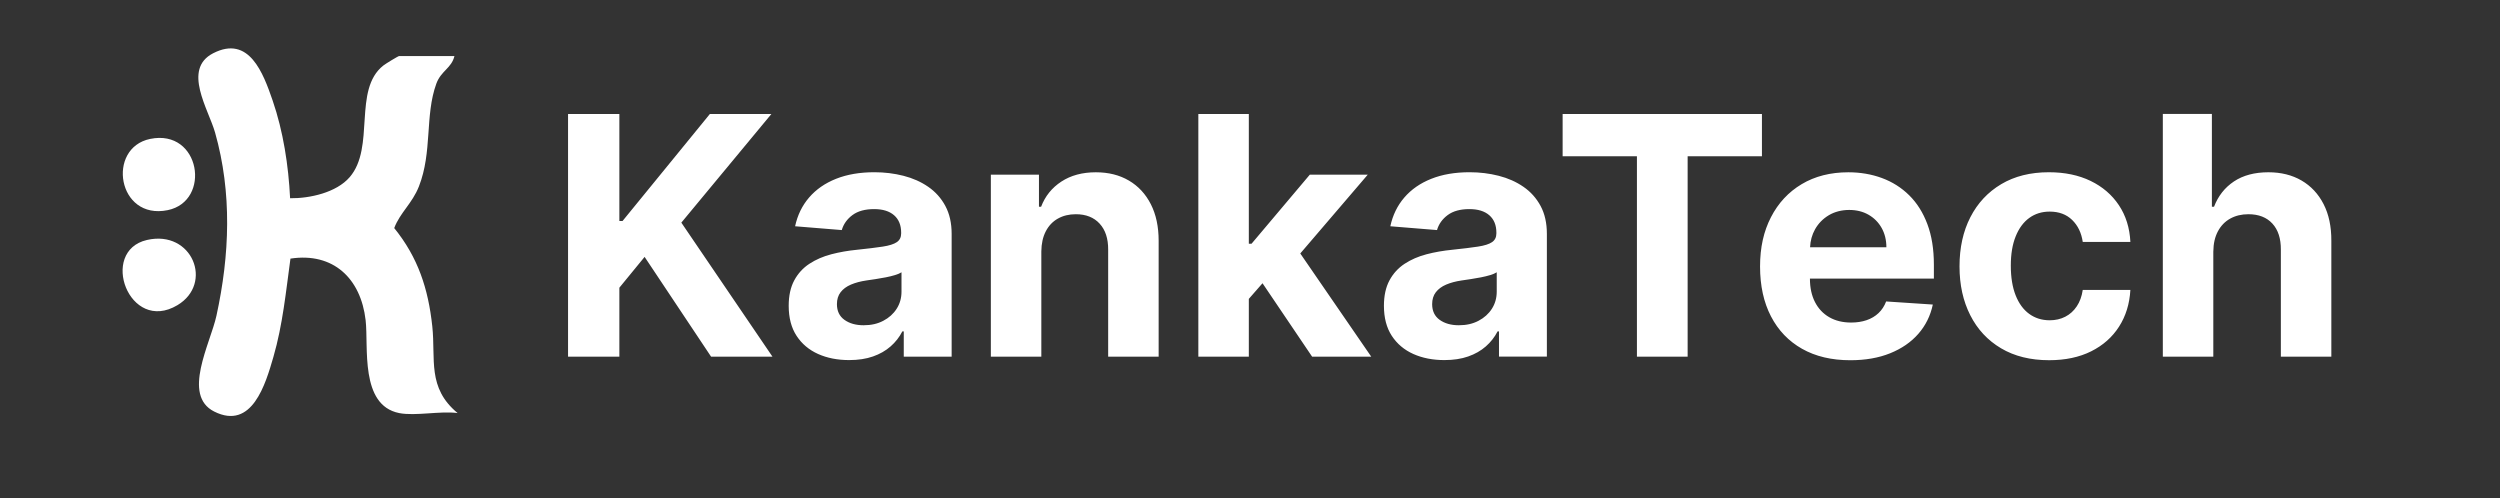 <?xml version="1.0" encoding="UTF-8"?>
<svg id="Layer_1" xmlns="http://www.w3.org/2000/svg" version="1.1" viewBox="0 0 1718.42 342.34">
  <rect x="0" y="0" width="1718.42" height="342.34" fill="#333333" stroke="none"/>
  <!-- Generator: Adobe Illustrator 29.7.1, SVG Export Plug-In . SVG Version: 2.1.1 Build 8)  -->
  <defs>
    <style>
      .st0 {
        fill: #fff;
      }
    </style>
  </defs>
  <path class="st0" d="M274.36,283.93c-27.14-5.44-20.95-45.54-23.04-63.83-3.28-28.62-22.15-46.8-51.67-42.34-3.12,22.74-5.3,45.39-11.71,67.55-5.41,18.69-14.7,50.63-40.71,37.57-22.31-11.21-2.64-46.68,1.55-65.86,9.12-41.78,10.79-84.45-.93-125.86-4.54-16.05-22.64-43.56-1.38-54.53,24.79-12.79,34.5,13.79,40.91,32.39,7.32,21.24,10.93,44.78,12.03,67.25,13.5.16,31.77-3.86,40.94-14.47,17.77-20.57,2.05-60.13,23.15-76.76,1.53-1.21,10.23-6.52,10.86-6.52h38.02c-1.99,8.39-9.22,10.09-12.47,19.03-7.93,21.82-2.63,46.85-11.95,70.58-4.61,11.74-13.01,18.08-16.98,28.65,16.38,20.21,23.39,41.68,26.16,67.46,2.44,22.75-3.68,42.22,17.41,59.7-11.87-1.62-29.13,2.21-40.19,0ZM115.27,144.45c30.17-6.18,22.59-56.06-12.03-48.97-30.17,6.18-22.59,56.06,12.03,48.97ZM121.97,209.76c24.98-14.9,10.21-51.98-20.95-44.81-33.15,7.63-12.34,64.68,20.95,44.81Z"/>
  <path class="st0" d="M425.73,245.16h-35.27V78.34h35.27v73.55h2.2l60.03-73.55h42.28l-61.91,74.69,62.64,92.13h-42.19l-45.7-68.58-17.35,21.18v47.41ZM649.81,141.59c2.88,5.35,4.32,11.74,4.32,19.18v84.39h-32.91v-17.35h-.98c-2.01,3.91-4.7,7.35-8.06,10.3-3.37,2.96-7.41,5.27-12.14,6.92-4.72,1.66-10.18,2.48-16.37,2.48-7.98,0-15.1-1.4-21.34-4.19-6.24-2.8-11.17-6.95-14.78-12.46-3.61-5.51-5.42-12.39-5.42-20.65,0-6.95,1.28-12.79,3.83-17.51,2.55-4.72,6.03-8.53,10.43-11.4,4.4-2.88,9.41-5.05,15.03-6.52,5.62-1.47,11.53-2.5,17.72-3.1,7.28-.76,13.14-1.48,17.59-2.16s7.68-1.7,9.69-3.06c2.01-1.36,3.01-3.37,3.01-6.03v-.49c0-5.16-1.62-9.15-4.85-11.97-3.23-2.82-7.81-4.24-13.72-4.24-6.24,0-11.21,1.37-14.91,4.11-3.69,2.74-6.14,6.18-7.33,10.3l-32.09-2.61c1.63-7.6,4.83-14.19,9.61-19.75,4.78-5.56,10.96-9.86,18.53-12.87,7.58-3.01,16.36-4.52,26.35-4.52,6.95,0,13.62.82,20,2.44,6.38,1.63,12.06,4.15,17.02,7.58,4.97,3.42,8.89,7.81,11.77,13.15ZM619.67,187.16c-1.09.71-2.57,1.34-4.44,1.91s-3.98,1.09-6.31,1.55c-2.34.46-4.67.87-7.01,1.22-2.34.35-4.45.67-6.35.94-4.07.6-7.63,1.55-10.67,2.85-3.04,1.3-5.4,3.05-7.09,5.25s-2.52,4.93-2.52,8.19c0,4.72,1.72,8.32,5.17,10.79s7.83,3.71,13.15,3.71,9.61-1.02,13.52-3.05c3.91-2.04,6.98-4.79,9.21-8.27,2.23-3.47,3.34-7.41,3.34-11.81v-13.28ZM727.15,150.26c3.56-2.01,7.67-3.01,12.34-3.01,6.95,0,12.41,2.16,16.37,6.48,3.96,4.32,5.92,10.3,5.86,17.96v73.47h34.7v-79.66c0-9.72-1.79-18.1-5.37-25.13-3.58-7.03-8.61-12.45-15.07-16.25-6.46-3.8-14.04-5.7-22.73-5.7-9.29,0-17.19,2.13-23.7,6.39-6.52,4.26-11.16,10.03-13.93,17.31h-1.47v-22.07h-33.07v125.11h34.7v-72.33c.05-5.38,1.07-9.98,3.05-13.81,1.98-3.83,4.75-6.75,8.31-8.76ZM858.41,205.43l9.4-10.74,34.09,50.46h40.64l-48.77-70.92,46.4-54.19h-39.83l-40.07,47.49h-1.87v-89.19h-34.7v166.82h34.7v-39.72ZM1030.36,245.16v-17.35h-.98c-2.01,3.91-4.7,7.35-8.06,10.3-3.37,2.96-7.41,5.27-12.14,6.92-4.72,1.66-10.18,2.48-16.37,2.48-7.98,0-15.1-1.4-21.34-4.19-6.24-2.8-11.17-6.95-14.78-12.46-3.61-5.51-5.42-12.39-5.42-20.65,0-6.95,1.28-12.79,3.83-17.51,2.55-4.72,6.03-8.53,10.43-11.4,4.4-2.88,9.41-5.05,15.03-6.52,5.62-1.47,11.53-2.5,17.72-3.1,7.28-.76,13.14-1.48,17.59-2.16s7.68-1.7,9.69-3.06c2.01-1.36,3.01-3.37,3.01-6.03v-.49c0-5.16-1.62-9.15-4.85-11.97-3.23-2.82-7.81-4.24-13.72-4.24-6.24,0-11.21,1.37-14.91,4.11-3.69,2.74-6.14,6.18-7.33,10.3l-32.09-2.61c1.63-7.6,4.83-14.19,9.61-19.75,4.78-5.56,10.96-9.86,18.53-12.87s16.36-4.52,26.35-4.52c6.95,0,13.62.82,20,2.44,6.38,1.63,12.06,4.15,17.02,7.58,4.97,3.42,8.89,7.81,11.77,13.15,2.88,5.35,4.32,11.74,4.32,19.18v84.39h-32.91ZM1028.81,187.16c-1.09.71-2.57,1.34-4.44,1.91s-3.98,1.09-6.31,1.55c-2.34.46-4.67.87-7.01,1.22-2.34.35-4.45.67-6.35.94-4.07.6-7.63,1.55-10.67,2.85-3.04,1.3-5.4,3.05-7.09,5.25s-2.52,4.93-2.52,8.19c0,4.72,1.72,8.32,5.17,10.79,3.45,2.47,7.83,3.71,13.15,3.71s9.61-1.02,13.52-3.05c3.91-2.04,6.98-4.79,9.21-8.27,2.23-3.47,3.34-7.41,3.34-11.81v-13.28ZM1211.11,78.34h-137.01v29.08h51.07v137.74h34.86V107.42h51.07v-29.08ZM1318.59,229.48c-5.02,5.73-11.49,10.18-19.39,13.36-7.9,3.18-17.01,4.77-27.33,4.77-12.87,0-23.94-2.62-33.19-7.86-9.26-5.24-16.39-12.68-21.38-22.32-5-9.64-7.49-21.06-7.49-34.25s2.5-24.16,7.49-33.88c5-9.72,12.04-17.3,21.14-22.73,9.09-5.43,19.78-8.15,32.05-8.15,8.25,0,15.95,1.32,23.09,3.95,7.14,2.64,13.39,6.58,18.73,11.85,5.35,5.27,9.52,11.88,12.5,19.83,2.99,7.96,4.48,17.26,4.48,27.9v9.53h-85.2v.08c0,6.19,1.15,11.54,3.46,16.05,2.31,4.51,5.58,7.98,9.82,10.43s9.26,3.67,15.07,3.67c3.85,0,7.39-.54,10.59-1.63,3.2-1.09,5.95-2.72,8.23-4.89,2.28-2.17,4.02-4.83,5.21-7.98l32.09,2.12c-1.63,7.71-4.96,14.43-9.98,20.16ZM1247.6,157.63c-2.1,3.73-3.21,7.85-3.42,12.34h52.46c0-4.99-1.09-9.42-3.26-13.28-2.17-3.85-5.17-6.88-9-9.08-3.83-2.2-8.27-3.3-13.32-3.3s-9.92,1.21-13.97,3.62c-4.05,2.42-7.21,5.65-9.49,9.69ZM1437.39,241.49c8.15-4.07,14.54-9.73,19.18-16.98,4.64-7.25,7.24-15.65,7.78-25.21h-32.74c-.65,4.4-2.02,8.16-4.11,11.28-2.09,3.12-4.72,5.5-7.9,7.13-3.18,1.63-6.75,2.44-10.71,2.44-5.38,0-10.07-1.47-14.09-4.4-4.02-2.93-7.13-7.2-9.33-12.79-2.2-5.59-3.3-12.38-3.3-20.36s1.11-14.58,3.34-20.12c2.23-5.54,5.33-9.76,9.33-12.67,3.99-2.9,8.67-4.36,14.05-4.36,6.35,0,11.5,1.91,15.44,5.74,3.94,3.83,6.37,8.87,7.29,15.11h32.74c-.49-9.67-3.12-18.08-7.9-25.25-4.78-7.17-11.27-12.73-19.47-16.7-8.2-3.96-17.76-5.95-28.67-5.95-12.65,0-23.57,2.73-32.74,8.19-9.18,5.46-16.25,13.03-21.22,22.73-4.97,9.69-7.45,20.95-7.45,33.76s2.46,23.84,7.37,33.56c4.91,9.72,11.97,17.31,21.18,22.77,9.2,5.46,20.21,8.19,33.03,8.19,11.13,0,20.77-2.04,28.92-6.11ZM1521.37,172.83c.05-5.38,1.1-9.98,3.14-13.81,2.04-3.83,4.86-6.75,8.47-8.76,3.61-2.01,7.78-3.01,12.5-3.01,7.06,0,12.56,2.15,16.49,6.43,3.94,4.29,5.88,10.29,5.82,18v73.47h34.7v-79.66c.05-9.77-1.73-18.18-5.34-25.21-3.61-7.03-8.66-12.43-15.15-16.21-6.49-3.77-14.08-5.66-22.77-5.66-9.5,0-17.4,2.11-23.7,6.31-6.3,4.21-10.86,10.01-13.68,17.39h-1.47v-63.78h-33.72v166.82h34.7v-72.33Z"/>
</svg>